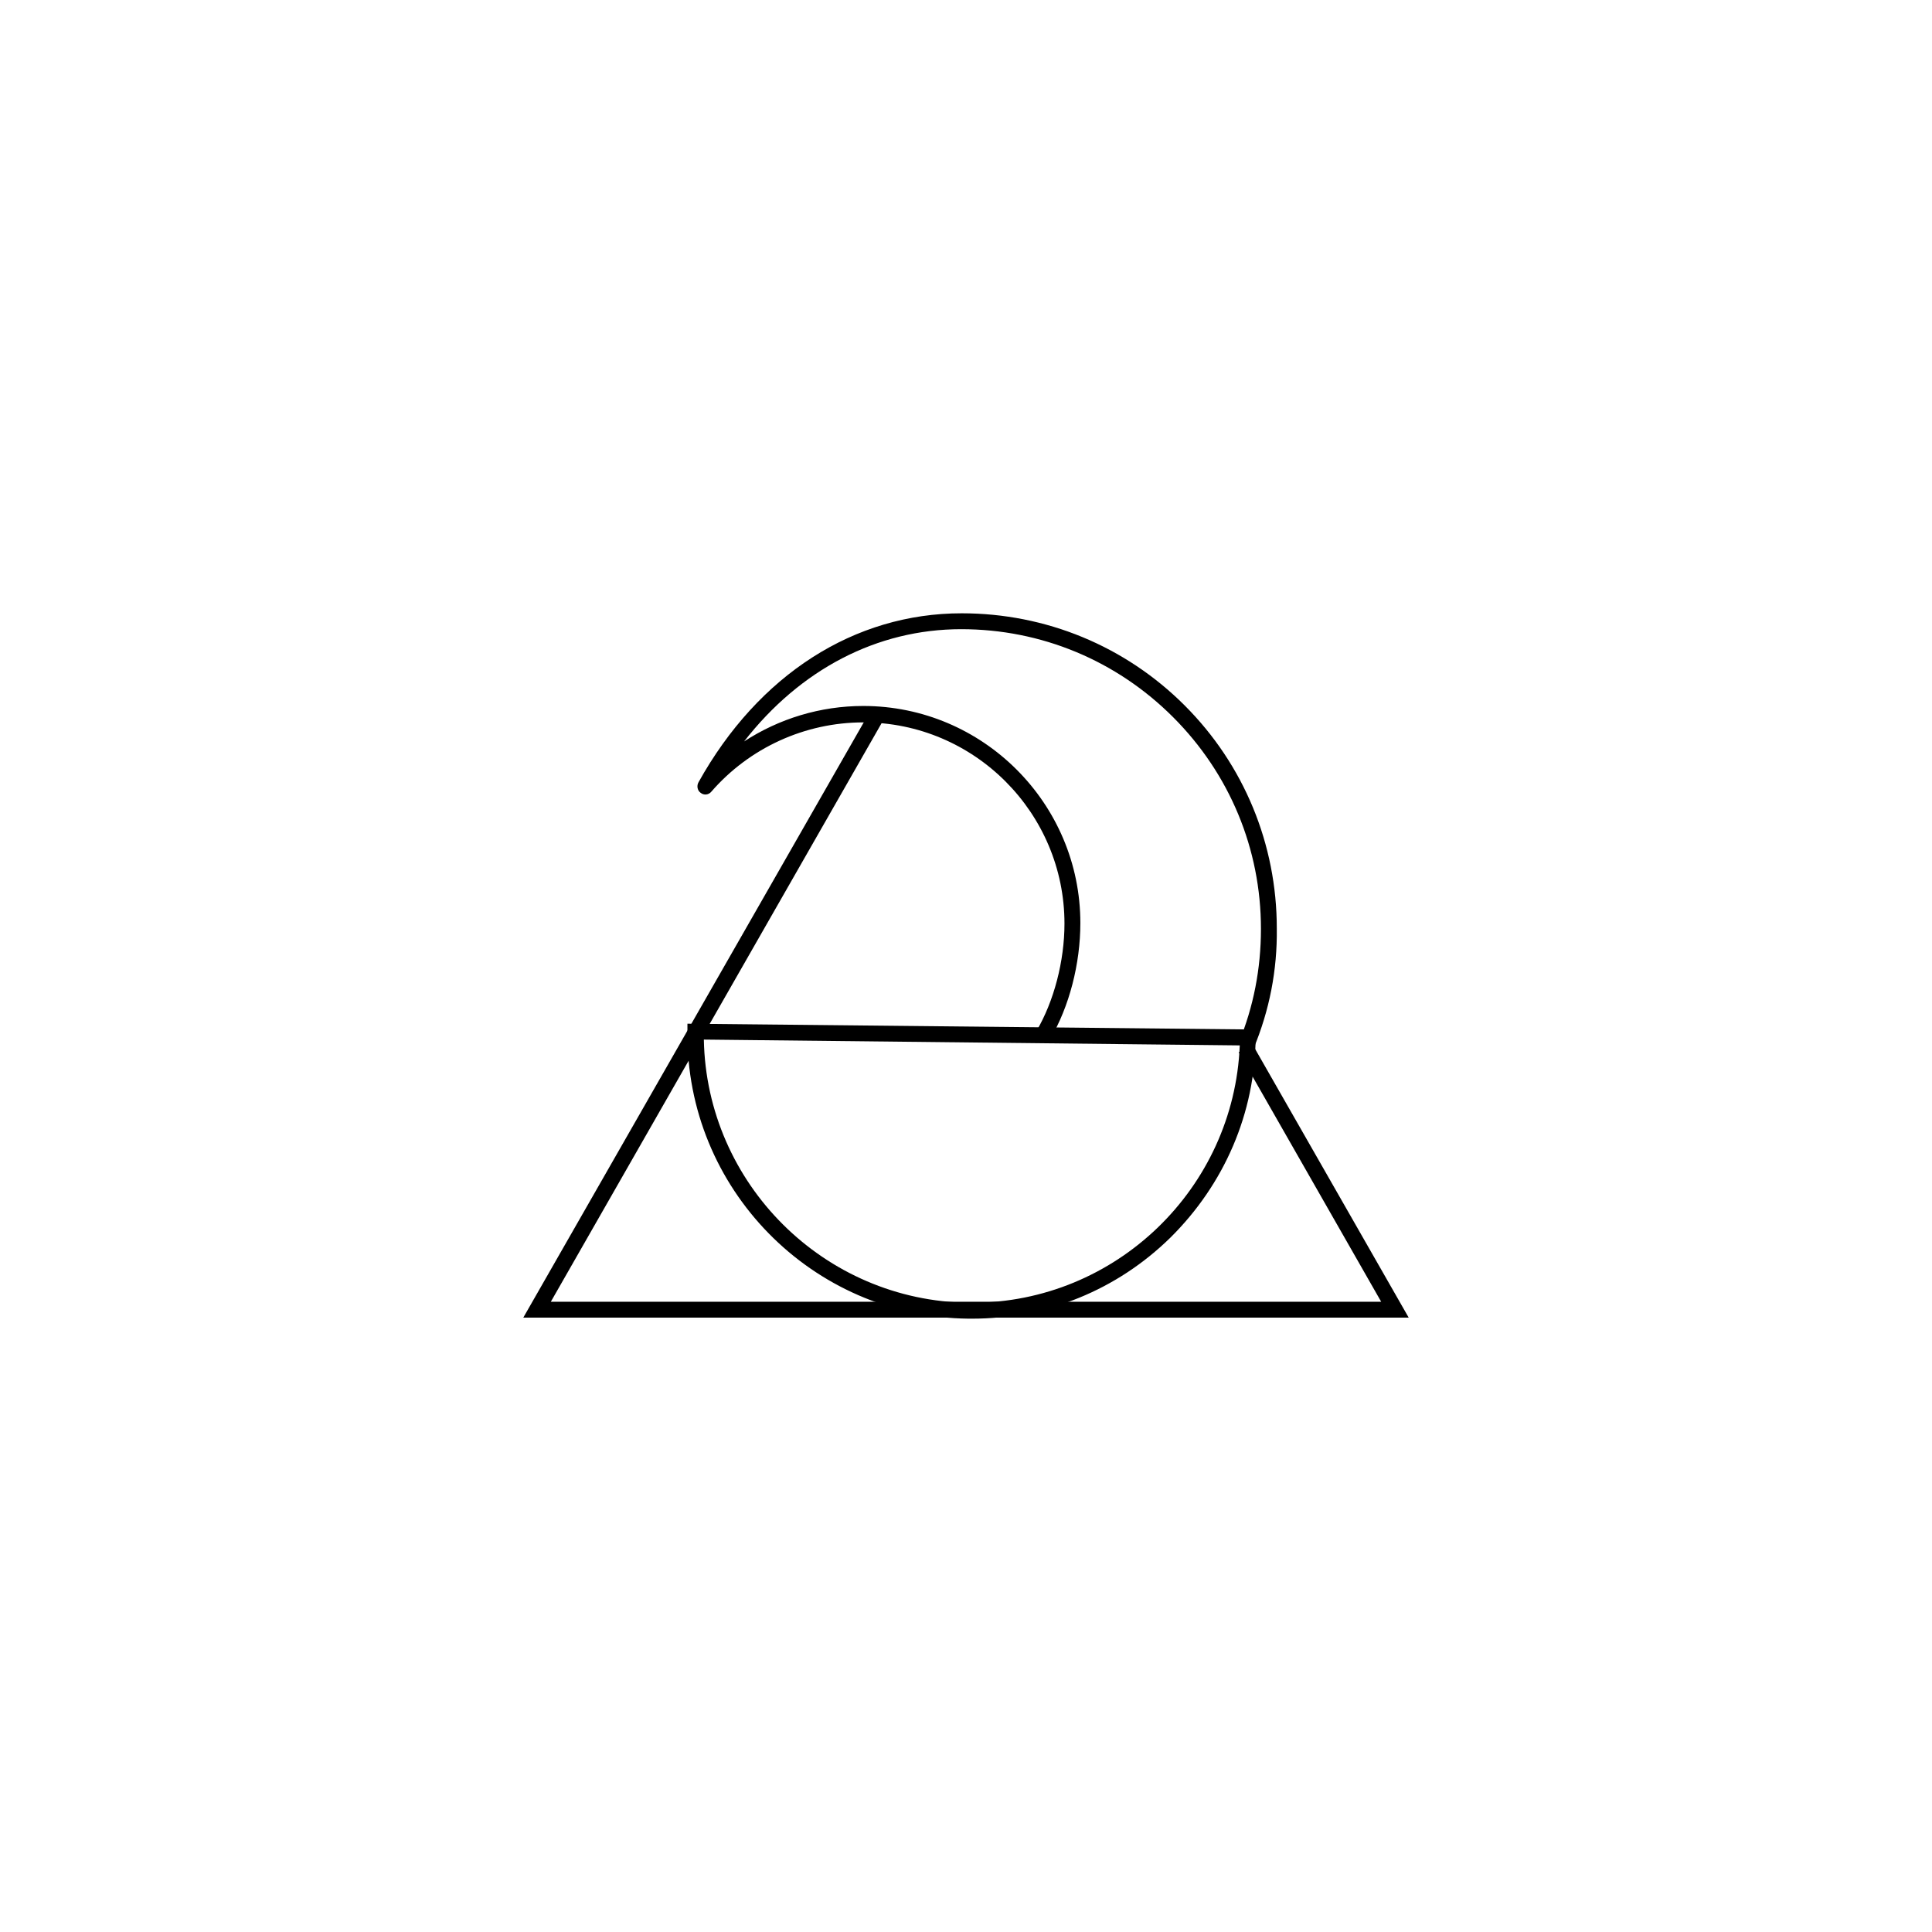 <?xml version="1.0" encoding="UTF-8"?>
<!-- Uploaded to: SVG Repo, www.svgrepo.com, Generator: SVG Repo Mixer Tools -->
<svg fill="#000000" width="800px" height="800px" version="1.1" viewBox="144 144 512 512" xmlns="http://www.w3.org/2000/svg">
 <g>
  <path d="m282.68 493.18 91.5-159.98 3.648 2.106-87.852 153.67h220.05l-37.75-66.098 3.648-2.106 41.398 72.414z"/>
  <path d="m401.54 493.46h-0.844c-41.539-0.422-74.941-34.523-74.52-76.062v-2.106l150.58 1.543v2.106c-0.141 20.066-8.281 38.875-22.594 53.047-14.172 13.891-32.84 21.473-52.625 21.473zm-71.012-73.961c0.703 38.172 31.855 69.328 70.309 69.746h0.703c38.172 0 69.465-30.312 71.012-68.203z"/>
  <path d="m476.2 421.89-3.93-1.543c3.93-9.543 5.894-19.648 5.894-30.172 0-21.191-8.281-41.117-23.297-56.137-15.016-15.016-34.945-23.297-56.137-23.297-22.312 0-42.664 10.664-57.539 29.75 9.262-6.035 20.207-9.402 31.574-9.402 31.715 0 57.539 25.82 57.539 57.539 0 10.805-2.945 22.172-8 30.734l-3.648-2.106c4.633-7.859 7.438-18.523 7.438-28.488 0-29.332-23.855-53.328-53.328-53.328-15.438 0-30.172 6.734-40.277 18.383-0.703 0.844-1.965 0.98-2.809 0.281-0.844-0.562-1.121-1.824-0.562-2.809 15.859-28.488 41.258-44.766 69.746-44.766 22.312 0 43.363 8.699 59.082 24.418s24.418 36.77 24.418 59.082c0.148 11.09-1.957 21.754-6.164 31.859z"/>
 </g>
</svg>